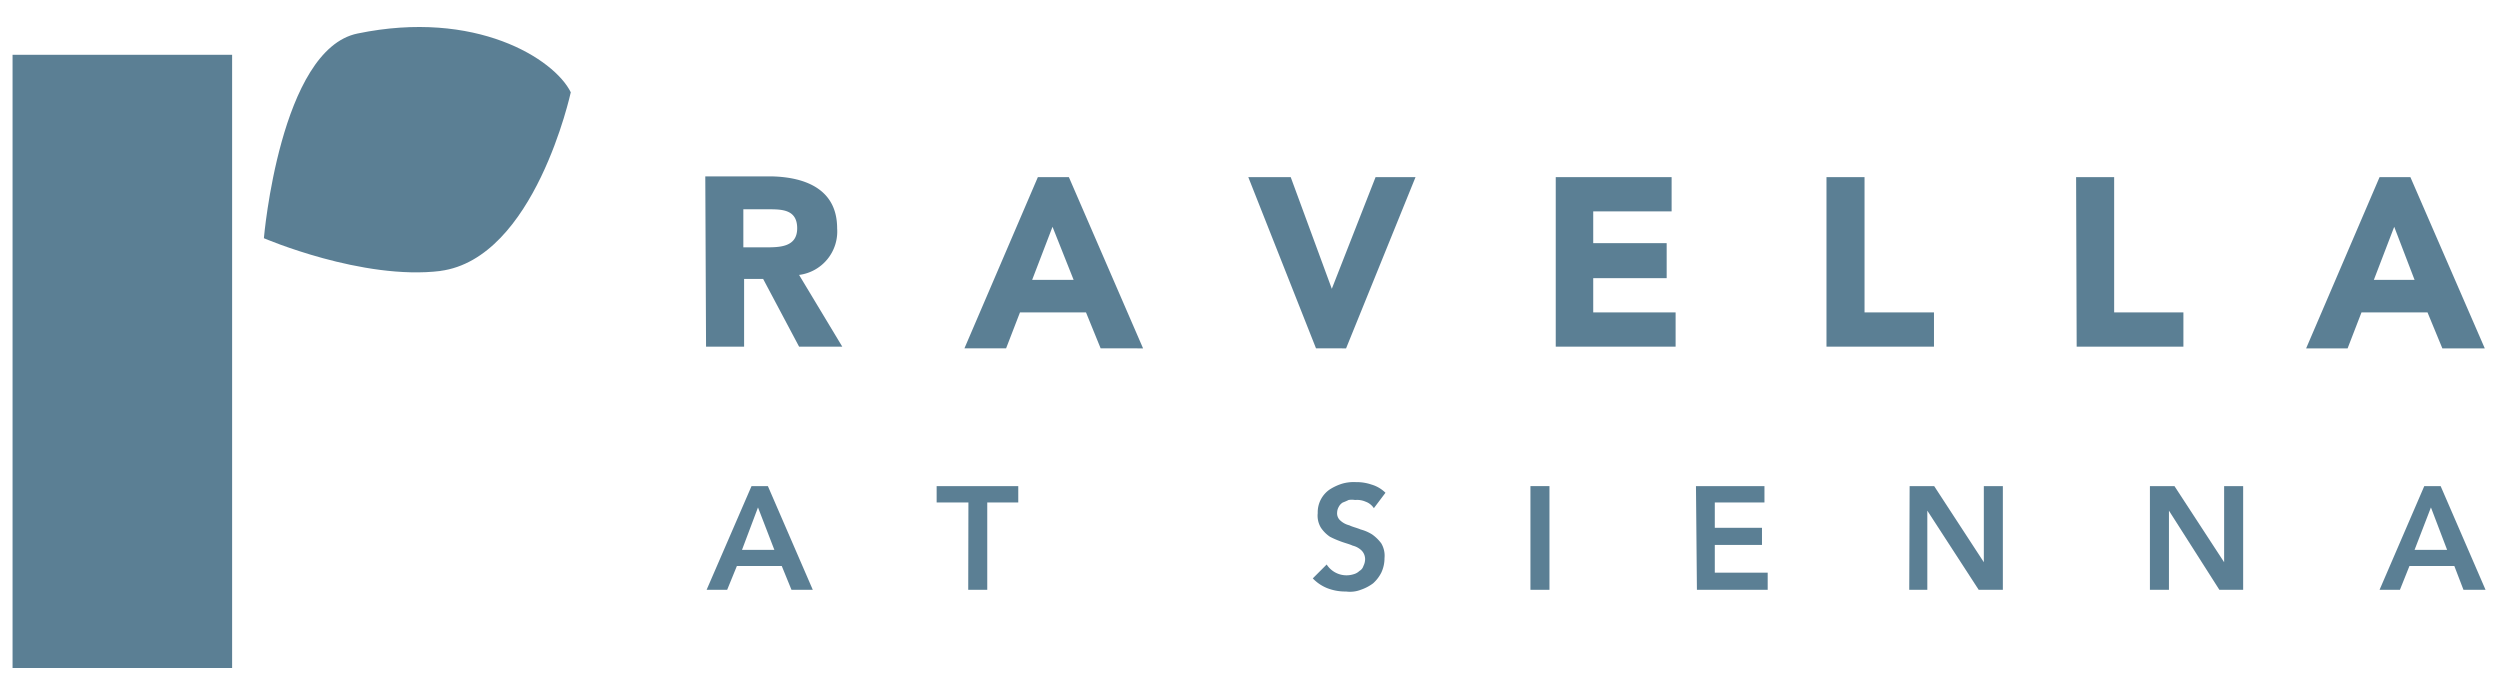 <svg id="logo" xmlns="http://www.w3.org/2000/svg" viewBox="0 0 131.4 36.61"><defs><style>.cls-1{fill:#5b7f94;}</style></defs><path class="cls-1" d="M.66,2.88H12.2V35.11H.66Z"/><path class="cls-1" d="M23.17,14.24c-4.12.51-9.3-1.72-9.3-1.72s.85-9.94,4.93-10.76C25,.48,29.13,3.09,30,4.85c0,0-1.89,8.74-6.86,9.39"/><path class="cls-1" d="M39.07,13h1.16c.73,0,1.67,0,1.67-1s-.81-1-1.54-1H39.07Zm-2-3.73h3.47C42.42,9.31,44,10,44,12A2.3,2.3,0,0,1,42,14.45l2.27,3.77H42l-1.89-3.56h-1v3.56h-2Z"/><path class="cls-1" d="M55.32,11.92l-1.07,2.79h2.18Zm-.77-2.61h1.63l3.9,9H57.85l-.77-1.89H53.61l-.73,1.89H50.69Z"/><path class="cls-1" d="M65.61,9.31h2.23L70,15.18h0L72.3,9.31h2.1l-3.65,9H69.17Z"/><path class="cls-1" d="M81.77,9.31h6.09v1.8H83.74v1.67H87.6v1.84H83.74v1.8h4.33v1.8h-6.3Z"/><path class="cls-1" d="M96,9.31h2v7.11h3.65v1.8H96Z"/><path class="cls-1" d="M109.12,9.31h2v7.11h3.64v1.8h-5.61Z"/><path class="cls-1" d="M125.84,11.92l-1.07,2.79h2.14Zm-.77-2.61h1.62l3.91,9h-2.23l-.78-1.89h-3.47l-.73,1.89h-2.18Z"/><path class="cls-1" d="M39.5,25.55h.86L42.72,31H41.6l-.51-1.25H38.73L38.22,31H37.14Zm1.2,3.35-.86-2.23L39,28.9Z"/><path class="cls-1" d="M50.9,26.41H49.23v-.86h4.29v.86H51.89V31h-1Z"/><path class="cls-1" d="M72.21,26.71a.86.86,0,0,0-.43-.34,1.12,1.12,0,0,0-.56-.09,1,1,0,0,0-.34,0,2.71,2.71,0,0,1-.3.13.56.56,0,0,0-.21.22.65.65,0,0,0-.09.3.5.5,0,0,0,.17.43,1.07,1.07,0,0,0,.47.25c.18.09.39.13.6.22a2.18,2.18,0,0,1,.6.26,2.14,2.14,0,0,1,.48.47,1.27,1.27,0,0,1,.17.77,1.79,1.79,0,0,1-.17.77,1.91,1.91,0,0,1-.43.56,2.33,2.33,0,0,1-.65.34,1.56,1.56,0,0,1-.77.09,2.61,2.61,0,0,1-1-.18A2.16,2.16,0,0,1,69,30.4l.73-.73a1.24,1.24,0,0,0,1.42.51.69.69,0,0,0,.3-.17.44.44,0,0,0,.21-.26.81.81,0,0,0,.09-.34.65.65,0,0,0-.18-.47,1,1,0,0,0-.47-.26c-.17-.08-.38-.13-.6-.21s-.43-.17-.6-.26a1.75,1.75,0,0,1-.47-.47,1.22,1.22,0,0,1-.17-.77,1.45,1.45,0,0,1,.64-1.25,2.7,2.7,0,0,1,.65-.3,2.21,2.21,0,0,1,.72-.08,2.43,2.43,0,0,1,.82.13,1.72,1.72,0,0,1,.73.43Z"/><path class="cls-1" d="M80.44,25.55h1V31h-1Z"/><path class="cls-1" d="M89.14,25.55h3.6v.86H90.13v1.33h2.48v.9H90.13V30.1h2.78V31H89.19Z"/><path class="cls-1" d="M100.37,25.55h1.29l2.61,4v-4h1V31H104l-2.7-4.16V31h-.95Z"/><path class="cls-1" d="M113,25.55h1.29l2.61,4v-4h1V31h-1.25L114,26.84V31h-1Z"/><path class="cls-1" d="M127.42,25.55h.86L130.64,31h-1.16L129,29.75h-2.36L126.14,31h-1.07Zm1.2,3.35-.85-2.23-.86,2.23Z"/></svg>
